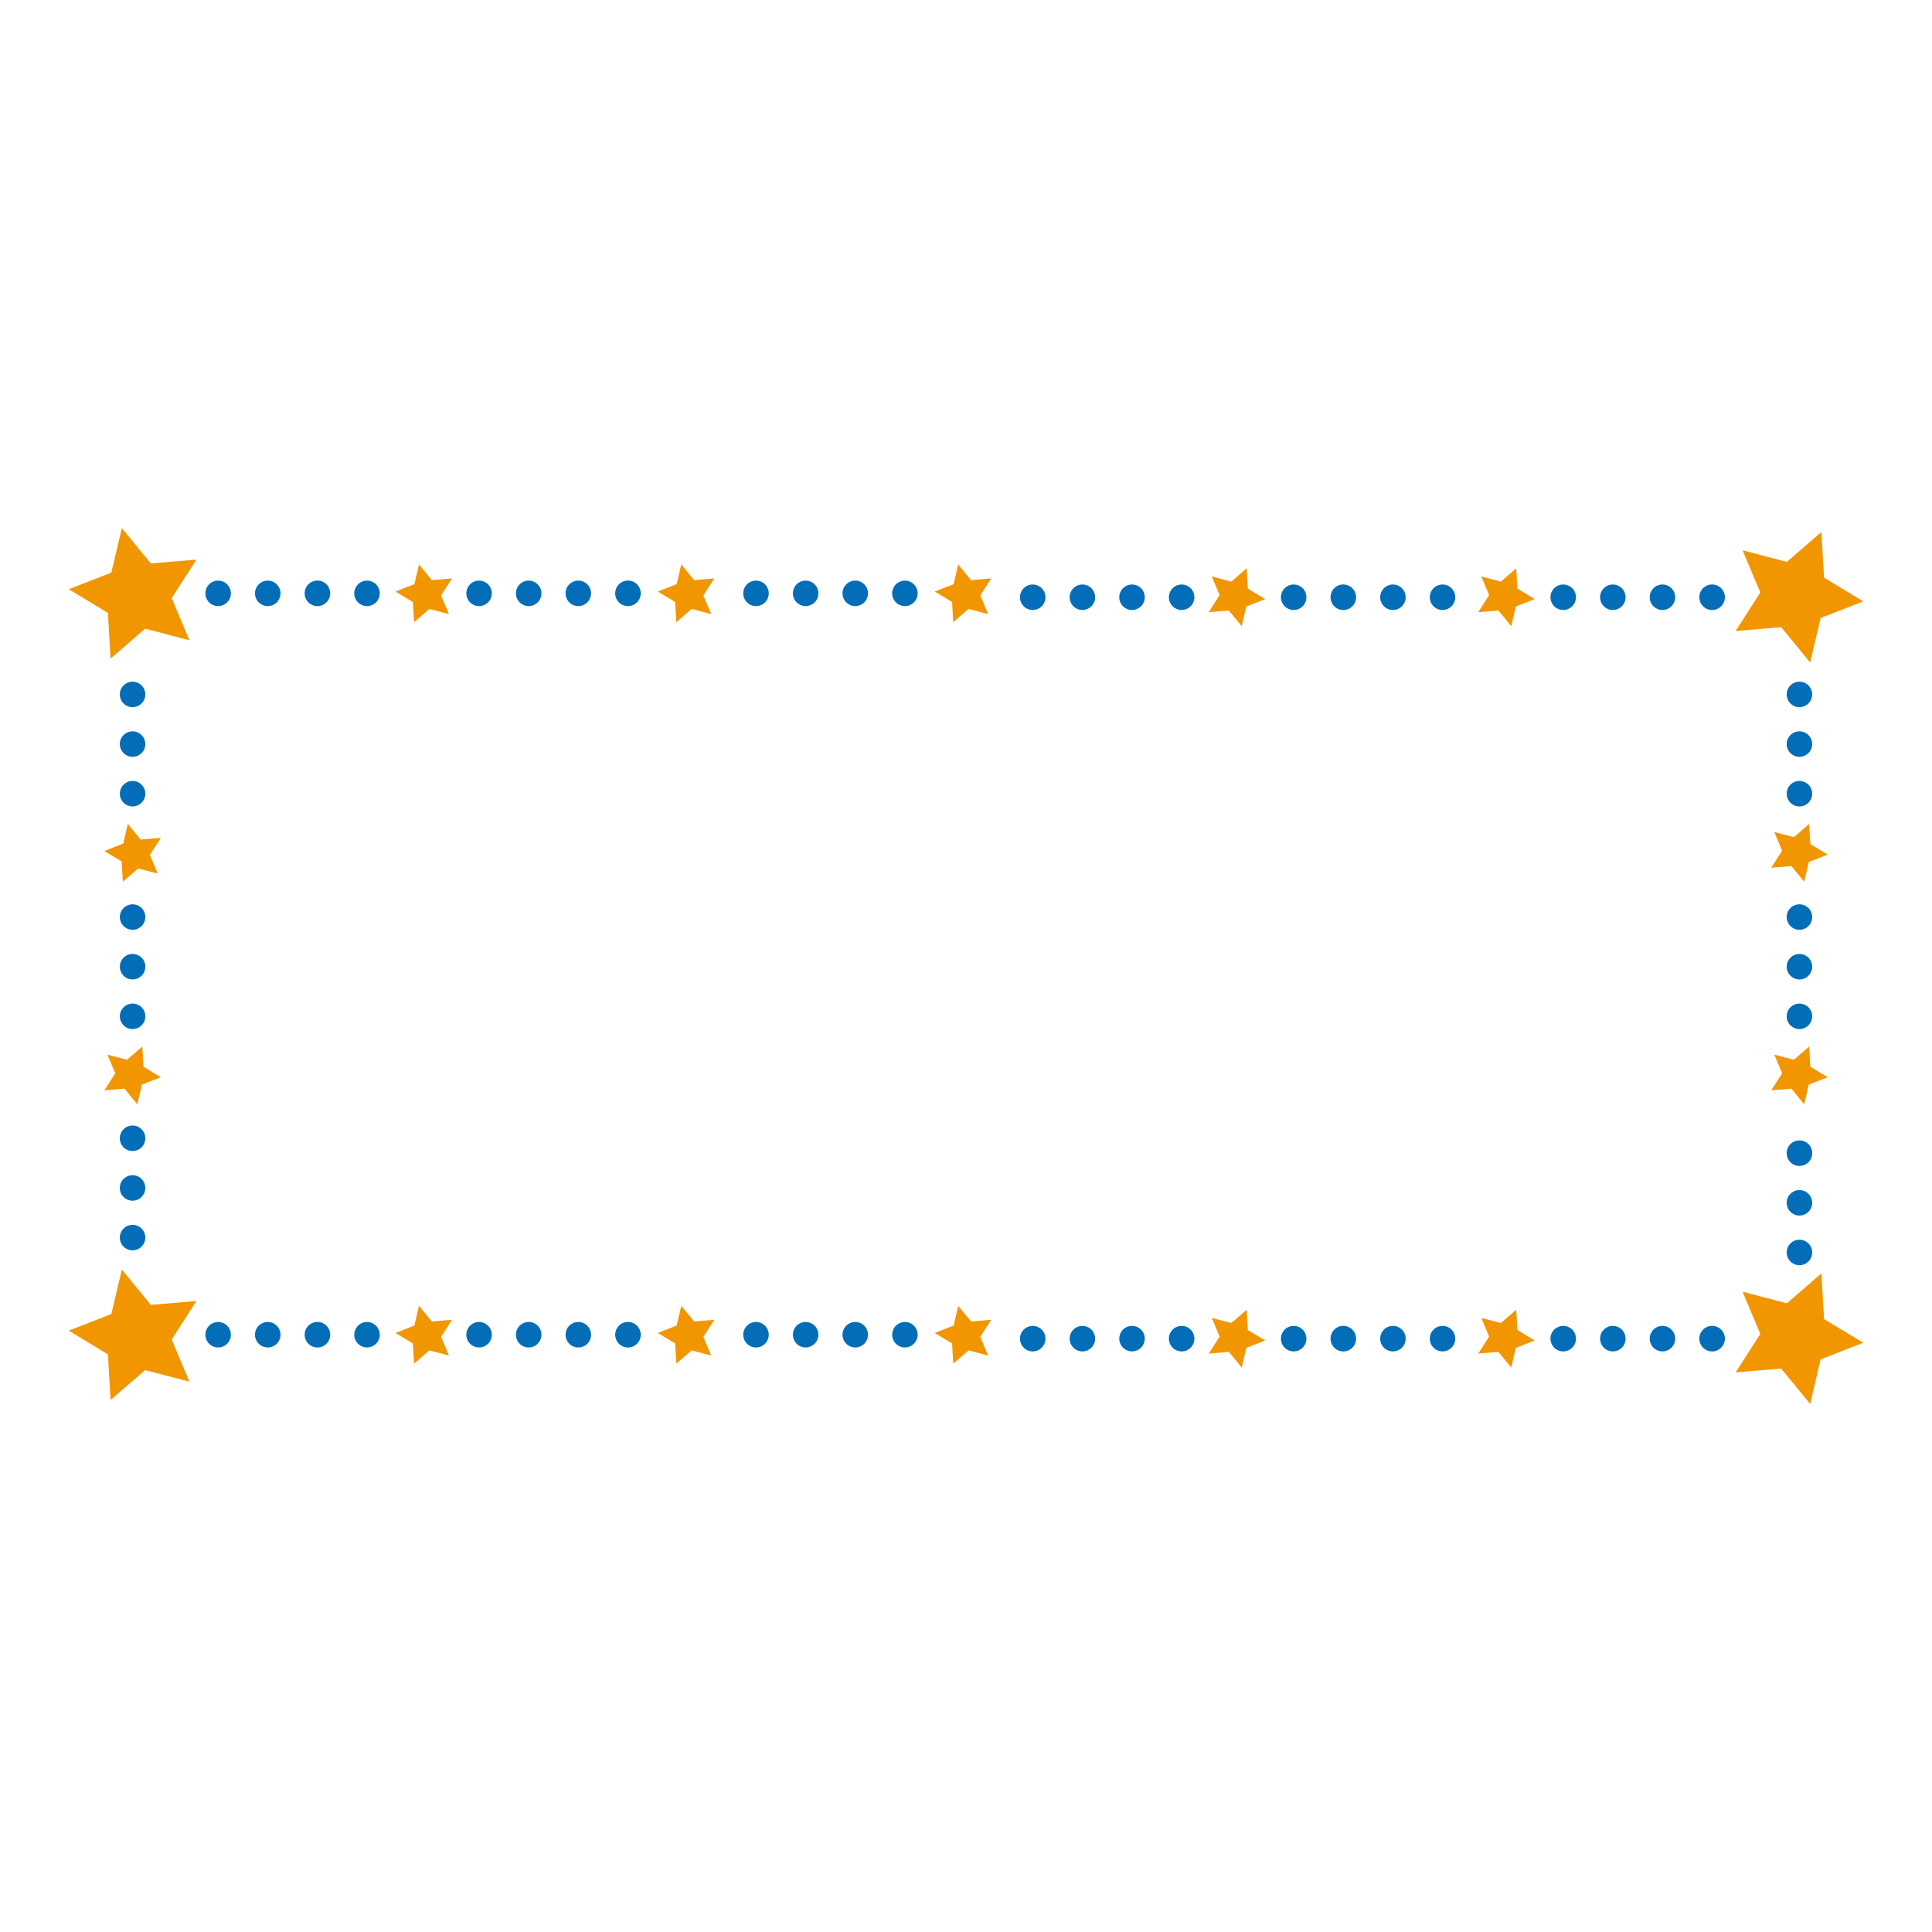<?xml version="1.0" encoding="UTF-8"?> <!-- Generator: Adobe Illustrator 16.0.0, SVG Export Plug-In . SVG Version: 6.00 Build 0) --> <svg xmlns="http://www.w3.org/2000/svg" xmlns:xlink="http://www.w3.org/1999/xlink" id="レイヤー_1" x="0px" y="0px" width="60px" height="60px" viewBox="0 0 60 60" xml:space="preserve"> <rect fill="none" width="60" height="60"></rect> <g> <polygon fill="#F29600" points="21.158,40.554 21.557,41.039 22.183,40.987 21.844,41.517 22.087,42.097 21.479,41.938 21.003,42.35 20.966,41.721 20.428,41.396 21.014,41.166 "></polygon> <polygon fill="#F29600" points="21.158,17.529 21.557,18.016 22.183,17.963 21.844,18.491 22.087,19.071 21.479,18.912 21.003,19.323 20.966,18.695 20.428,18.37 21.014,18.141 "></polygon> <g> <circle fill="#036EB7" cx="14.878" cy="18.427" r="0.396"></circle> <circle fill="#036EB7" cx="16.419" cy="18.427" r="0.396"></circle> <circle fill="#036EB7" cx="17.96" cy="18.427" r="0.396"></circle> <circle fill="#036EB7" cx="19.502" cy="18.427" r="0.397"></circle> </g> <g> <circle fill="#036EB7" cx="14.878" cy="41.451" r="0.396"></circle> <circle fill="#036EB7" cx="16.419" cy="41.451" r="0.396"></circle> <circle fill="#036EB7" cx="17.96" cy="41.451" r="0.396"></circle> <circle fill="#036EB7" cx="19.502" cy="41.451" r="0.397"></circle> </g> <polygon fill="#F29600" points="29.758,40.554 30.157,41.039 30.783,40.987 30.444,41.517 30.688,42.097 30.08,41.938 29.604,42.35 29.568,41.721 29.029,41.396 29.616,41.166 "></polygon> <polygon fill="#F29600" points="29.758,17.529 30.157,18.016 30.783,17.963 30.444,18.491 30.688,19.071 30.08,18.912 29.604,19.323 29.568,18.695 29.029,18.37 29.616,18.141 "></polygon> <g> <circle fill="#036EB7" cx="23.478" cy="18.427" r="0.396"></circle> <circle fill="#036EB7" cx="25.02" cy="18.427" r="0.396"></circle> <circle fill="#036EB7" cx="26.561" cy="18.427" r="0.396"></circle> <circle fill="#036EB7" cx="28.103" cy="18.427" r="0.396"></circle> </g> <g> <circle fill="#036EB7" cx="23.478" cy="41.451" r="0.396"></circle> <circle fill="#036EB7" cx="25.02" cy="41.451" r="0.396"></circle> <circle fill="#036EB7" cx="26.561" cy="41.451" r="0.396"></circle> <circle fill="#036EB7" cx="28.103" cy="41.451" r="0.396"></circle> </g> <polygon fill="#F29600" points="3.784,16.399 4.684,17.498 6.1,17.379 5.333,18.575 5.883,19.885 4.509,19.524 3.433,20.454 3.351,19.034 2.135,18.299 3.458,17.782 "></polygon> <polygon fill="#F29600" points="3.784,39.426 4.684,40.524 6.1,40.404 5.333,41.601 5.883,42.909 4.509,42.55 3.433,43.479 3.351,42.06 2.135,41.324 3.458,40.808 "></polygon> <polygon fill="#F29600" points="13.013,40.554 13.412,41.039 14.038,40.987 13.699,41.517 13.942,42.097 13.334,41.938 12.858,42.35 12.821,41.721 12.283,41.396 12.869,41.166 "></polygon> <polygon fill="#F29600" points="13.013,17.529 13.412,18.016 14.038,17.963 13.699,18.491 13.942,19.071 13.334,18.912 12.858,19.323 12.821,18.695 12.283,18.37 12.869,18.141 "></polygon> <g> <circle fill="#036EB7" cx="6.774" cy="18.427" r="0.396"></circle> <circle fill="#036EB7" cx="8.315" cy="18.427" r="0.396"></circle> <circle fill="#036EB7" cx="9.858" cy="18.427" r="0.397"></circle> <circle fill="#036EB7" cx="11.398" cy="18.427" r="0.396"></circle> </g> <g> <circle fill="#036EB7" cx="6.774" cy="41.451" r="0.396"></circle> <circle fill="#036EB7" cx="8.315" cy="41.451" r="0.396"></circle> <circle fill="#036EB7" cx="9.858" cy="41.451" r="0.397"></circle> <circle fill="#036EB7" cx="11.398" cy="41.451" r="0.396"></circle> </g> <g> <polygon fill="#F29600" points="3.969,25.586 4.368,26.072 4.995,26.021 4.655,26.55 4.899,27.129 4.291,26.971 3.815,27.382 3.777,26.752 3.239,26.428 3.826,26.198 "></polygon> <g> <circle fill="#036EB7" cx="4.117" cy="21.566" r="0.396"></circle> <circle fill="#036EB7" cx="4.117" cy="23.108" r="0.396"></circle> <circle fill="#036EB7" cx="4.117" cy="24.649" r="0.396"></circle> </g> </g> <g> <circle fill="#036EB7" cx="4.117" cy="35.35" r="0.396"></circle> <circle fill="#036EB7" cx="4.117" cy="36.893" r="0.396"></circle> <circle fill="#036EB7" cx="4.117" cy="38.434" r="0.396"></circle> </g> <polygon fill="#F29600" points="56.217,43.601 55.316,42.502 53.902,42.62 54.668,41.426 54.117,40.115 55.492,40.475 56.566,39.546 56.648,40.966 57.865,41.7 56.541,42.217 "></polygon> <polygon fill="#F29600" points="56.217,20.575 55.316,19.477 53.902,19.597 54.668,18.399 54.117,17.09 55.492,17.45 56.566,16.521 56.648,17.94 57.865,18.676 56.541,19.193 "></polygon> <polygon fill="#F29600" points="38.563,19.446 38.162,18.96 37.537,19.012 37.877,18.482 37.633,17.902 38.24,18.063 38.717,17.65 38.754,18.279 39.291,18.605 38.705,18.834 "></polygon> <polygon fill="#F29600" points="38.563,42.471 38.162,41.983 37.537,42.038 37.877,41.508 37.633,40.93 38.24,41.087 38.717,40.677 38.754,41.304 39.291,41.63 38.705,41.86 "></polygon> <g> <circle fill="#036EB7" cx="44.799" cy="41.573" r="0.396"></circle> <circle fill="#036EB7" cx="43.259" cy="41.573" r="0.396"></circle> <circle fill="#036EB7" cx="41.718" cy="41.573" r="0.397"></circle> <circle fill="#036EB7" cx="40.176" cy="41.573" r="0.396"></circle> </g> <g> <circle fill="#036EB7" cx="44.799" cy="18.548" r="0.396"></circle> <circle fill="#036EB7" cx="43.259" cy="18.548" r="0.396"></circle> <circle fill="#036EB7" cx="41.718" cy="18.548" r="0.397"></circle> <circle fill="#036EB7" cx="40.176" cy="18.548" r="0.396"></circle> </g> <polygon fill="#F29600" points="46.934,19.446 46.533,18.96 45.908,19.012 46.246,18.482 46.004,17.902 46.611,18.063 47.088,17.65 47.125,18.279 47.662,18.605 47.076,18.834 "></polygon> <polygon fill="#F29600" points="46.934,42.471 46.533,41.983 45.908,42.038 46.246,41.508 46.004,40.93 46.611,41.087 47.088,40.677 47.125,41.304 47.662,41.63 47.076,41.86 "></polygon> <g> <circle fill="#036EB7" cx="53.171" cy="41.573" r="0.397"></circle> <circle fill="#036EB7" cx="51.629" cy="41.573" r="0.396"></circle> <circle fill="#036EB7" cx="50.088" cy="41.573" r="0.396"></circle> <circle fill="#036EB7" cx="48.547" cy="41.573" r="0.396"></circle> </g> <g> <circle fill="#036EB7" cx="53.171" cy="18.548" r="0.397"></circle> <circle fill="#036EB7" cx="51.629" cy="18.548" r="0.396"></circle> <circle fill="#036EB7" cx="50.088" cy="18.548" r="0.396"></circle> <circle fill="#036EB7" cx="48.547" cy="18.548" r="0.396"></circle> </g> <g> <circle fill="#036EB7" cx="36.697" cy="41.573" r="0.396"></circle> <circle fill="#036EB7" cx="35.156" cy="41.573" r="0.396"></circle> <circle fill="#036EB7" cx="33.615" cy="41.573" r="0.396"></circle> <circle fill="#036EB7" cx="32.072" cy="41.573" r="0.396"></circle> </g> <g> <circle fill="#036EB7" cx="36.697" cy="18.548" r="0.396"></circle> <circle fill="#036EB7" cx="35.156" cy="18.548" r="0.396"></circle> <circle fill="#036EB7" cx="33.615" cy="18.548" r="0.396"></circle> <circle fill="#036EB7" cx="32.072" cy="18.548" r="0.396"></circle> </g> <g> <circle fill="#036EB7" cx="55.883" cy="38.896" r="0.396"></circle> <circle fill="#036EB7" cx="55.883" cy="37.354" r="0.396"></circle> <circle fill="#036EB7" cx="55.883" cy="35.813" r="0.397"></circle> </g> <g> <polygon fill="#F29600" points="56.031,27.382 55.633,26.896 55.006,26.948 55.346,26.418 55.102,25.839 55.711,25.999 56.186,25.587 56.223,26.215 56.762,26.54 56.174,26.771 "></polygon> <g> <circle fill="#036EB7" cx="55.883" cy="24.649" r="0.396"></circle> <circle fill="#036EB7" cx="55.883" cy="23.108" r="0.396"></circle> <circle fill="#036EB7" cx="55.883" cy="21.566" r="0.396"></circle> </g> </g> <g> <polygon fill="#F29600" points="56.031,34.295 55.633,33.81 55.006,33.862 55.346,33.332 55.102,32.753 55.711,32.911 56.186,32.501 56.223,33.129 56.762,33.454 56.174,33.683 "></polygon> <g> <circle fill="#036EB7" cx="55.883" cy="31.563" r="0.396"></circle> <circle fill="#036EB7" cx="55.883" cy="30.022" r="0.396"></circle> <circle fill="#036EB7" cx="55.883" cy="28.48" r="0.396"></circle> </g> </g> <g> <polygon fill="#F29600" points="4.265,34.295 3.866,33.81 3.24,33.862 3.58,33.332 3.336,32.753 3.944,32.911 4.419,32.501 4.456,33.129 4.995,33.454 4.408,33.683 "></polygon> <g> <circle fill="#036EB7" cx="4.118" cy="31.563" r="0.396"></circle> <circle fill="#036EB7" cx="4.118" cy="30.022" r="0.396"></circle> <circle fill="#036EB7" cx="4.118" cy="28.48" r="0.396"></circle> </g> </g> </g> </svg> 